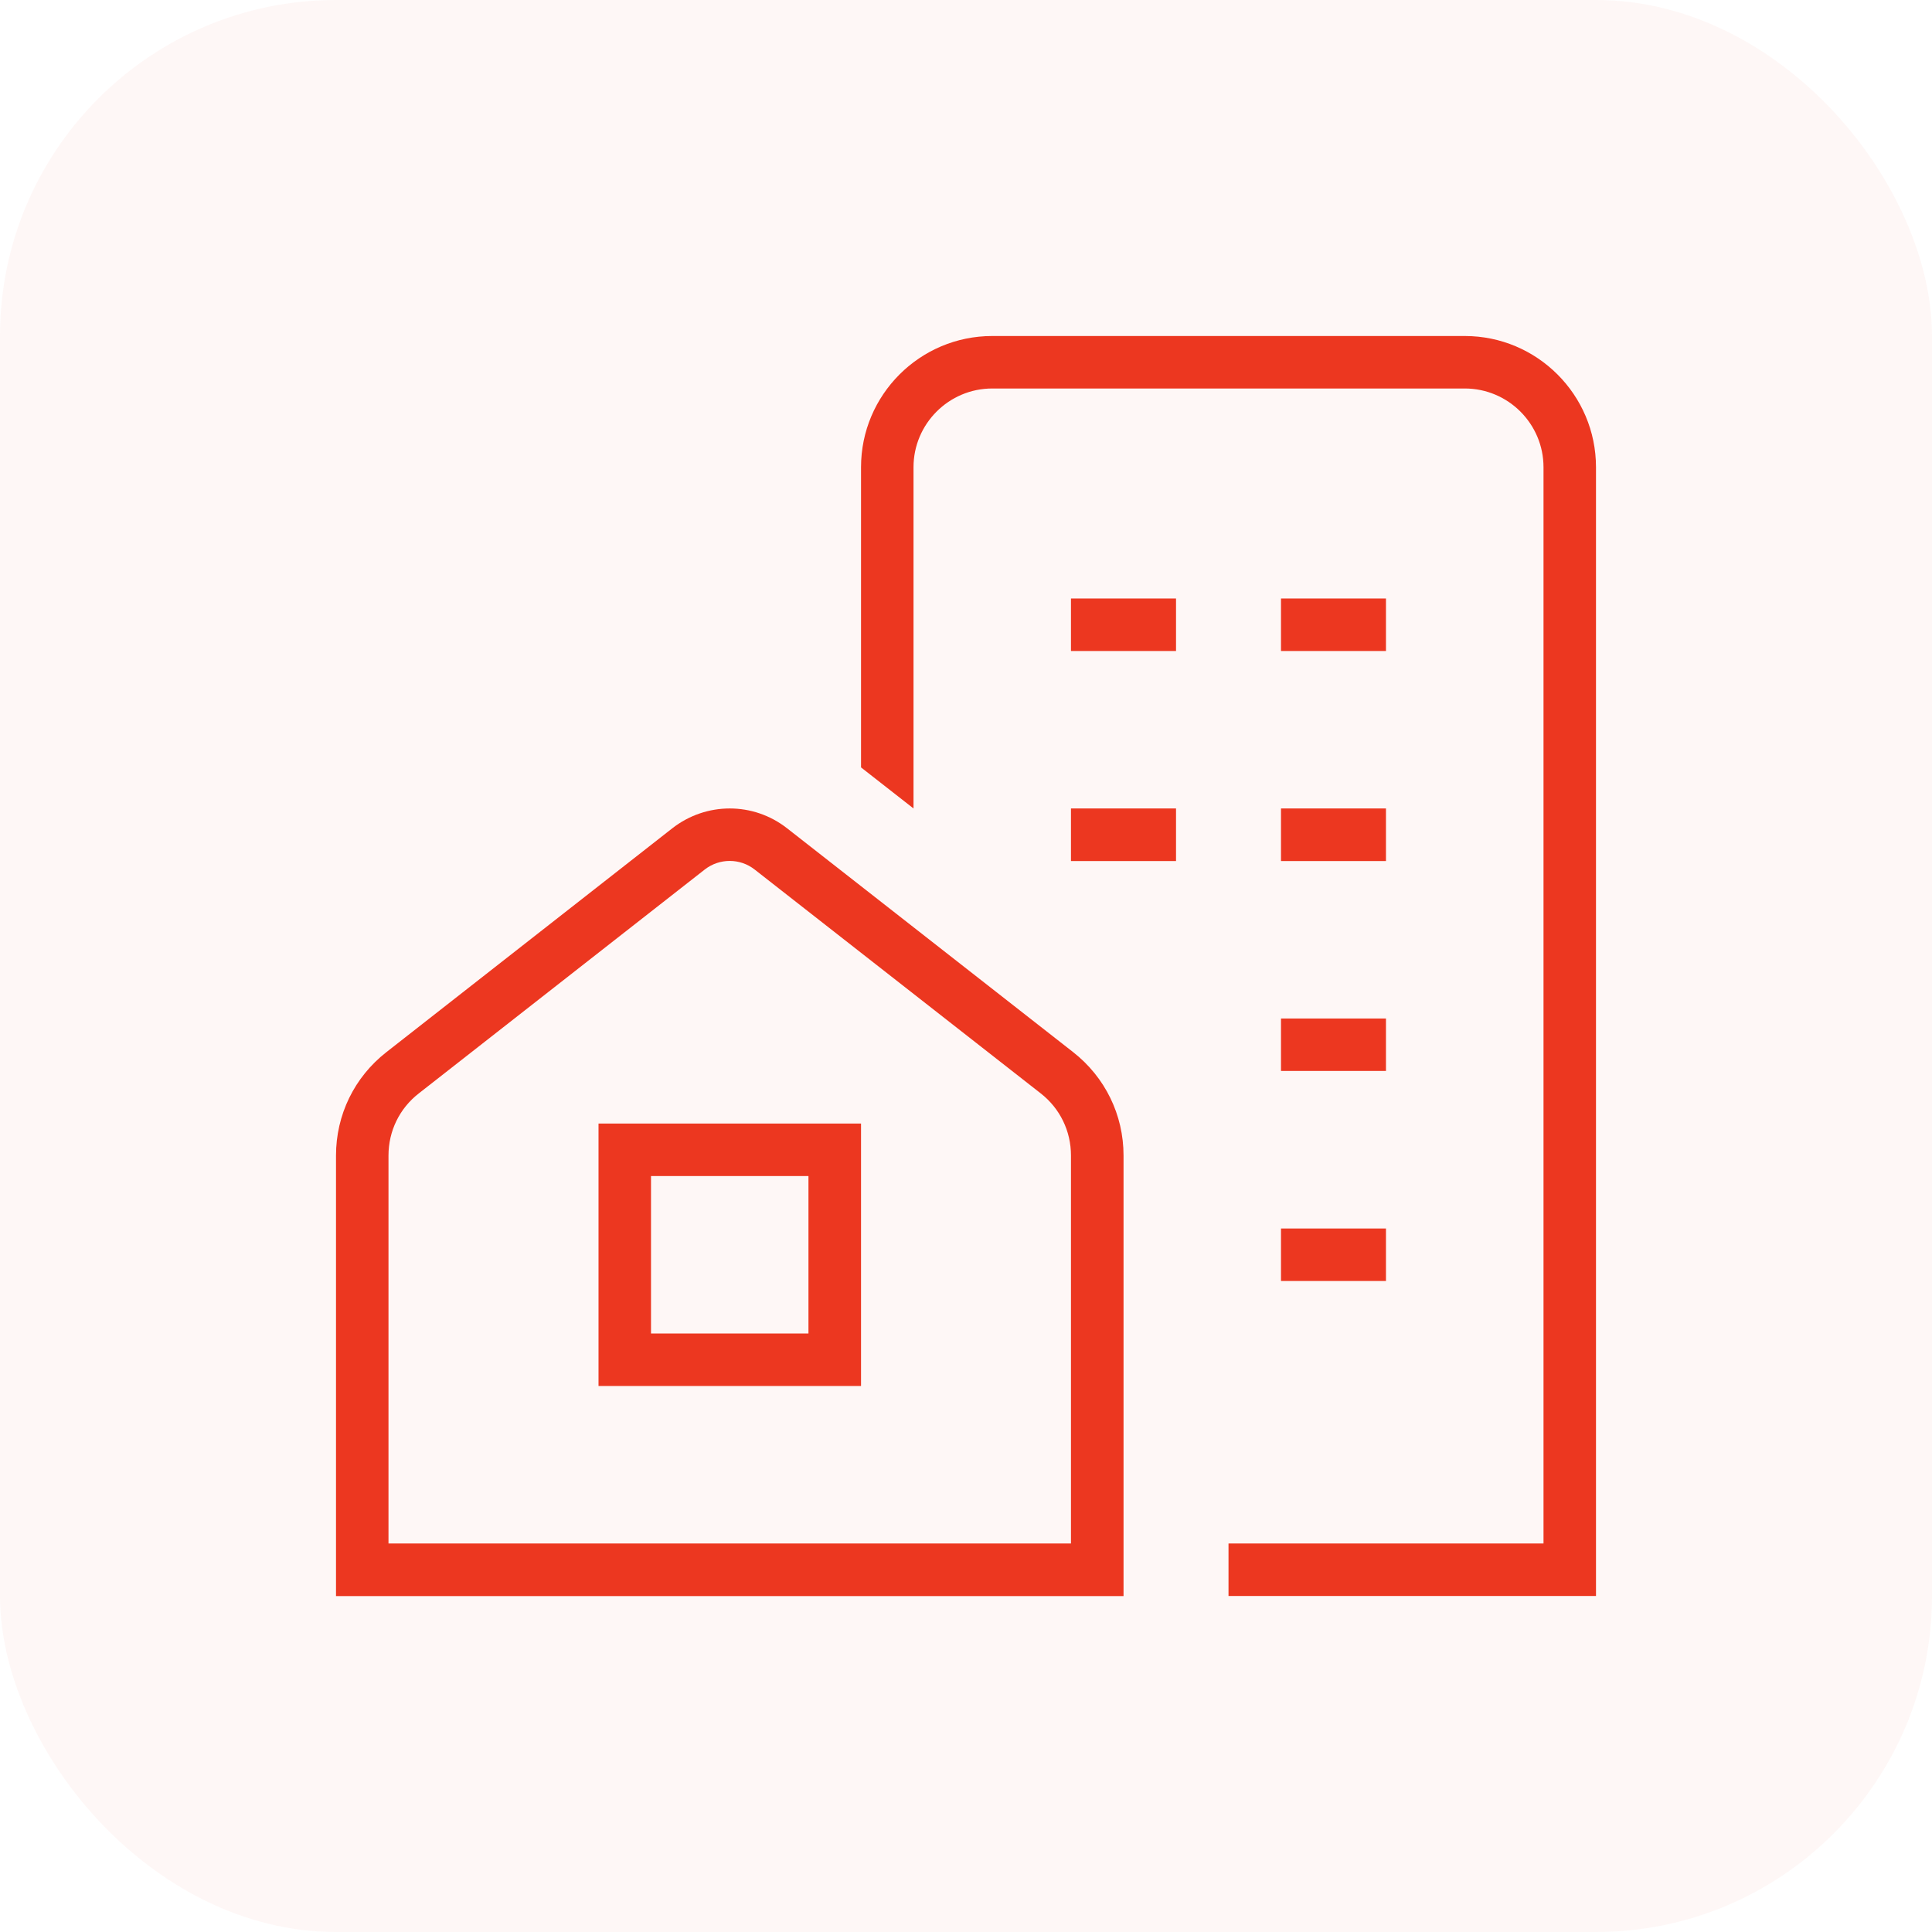<?xml version="1.0" encoding="utf-8"?>
<svg xmlns="http://www.w3.org/2000/svg" fill="none" height="100%" overflow="visible" preserveAspectRatio="none" style="display: block;" viewBox="0 0 24 24" width="100%">
<g id="tree-sapling 1">
<rect fill="#EC3720" fill-opacity="0.04" height="24" rx="4.174" width="24"/>
<g clip-path="url(#clip0_0_8)" id="house-building">
<path d="M13.331 13.07L9.777 10.289C9.358 9.961 8.773 9.961 8.352 10.289L4.8 13.07C4.402 13.381 4.174 13.849 4.174 14.354V19.827H13.957V14.354C13.957 13.849 13.728 13.381 13.331 13.07ZM13.304 19.174H4.826V14.354C4.826 14.05 4.963 13.769 5.202 13.583L8.754 10.802C8.937 10.659 9.193 10.659 9.375 10.802L12.929 13.583C13.167 13.769 13.304 14.05 13.304 14.354V19.174H13.304ZM7.435 17.217H10.696V13.957H7.435V17.217ZM8.087 14.609H10.043V16.565H8.087V14.609ZM15.913 12.652H17.217V13.304H15.913V12.652ZM15.913 15.261H17.217V15.913H15.913V15.261ZM13.304 7.435H14.609V8.087H13.304V7.435ZM17.217 8.087H15.913V7.435H17.217V8.087ZM13.304 10.043H14.609V10.696H13.304V10.043ZM15.913 10.043H17.217V10.696H15.913V10.043ZM19.826 5.804V19.826H15.261V19.174H19.174V5.804C19.174 5.265 18.735 4.826 18.196 4.826H12.326C11.787 4.826 11.348 5.265 11.348 5.804V10.043L10.696 9.533V5.804C10.696 4.905 11.427 4.174 12.326 4.174H18.196C19.095 4.174 19.826 4.905 19.826 5.804Z" fill="#EC3720" id="Vector"/>
</g>
</g>
<defs>
<clipPath id="clip0_0_8">
<rect fill="white" height="15.652" transform="translate(4.174 4.174)" width="15.652"/>
</clipPath>
</defs>
</svg>